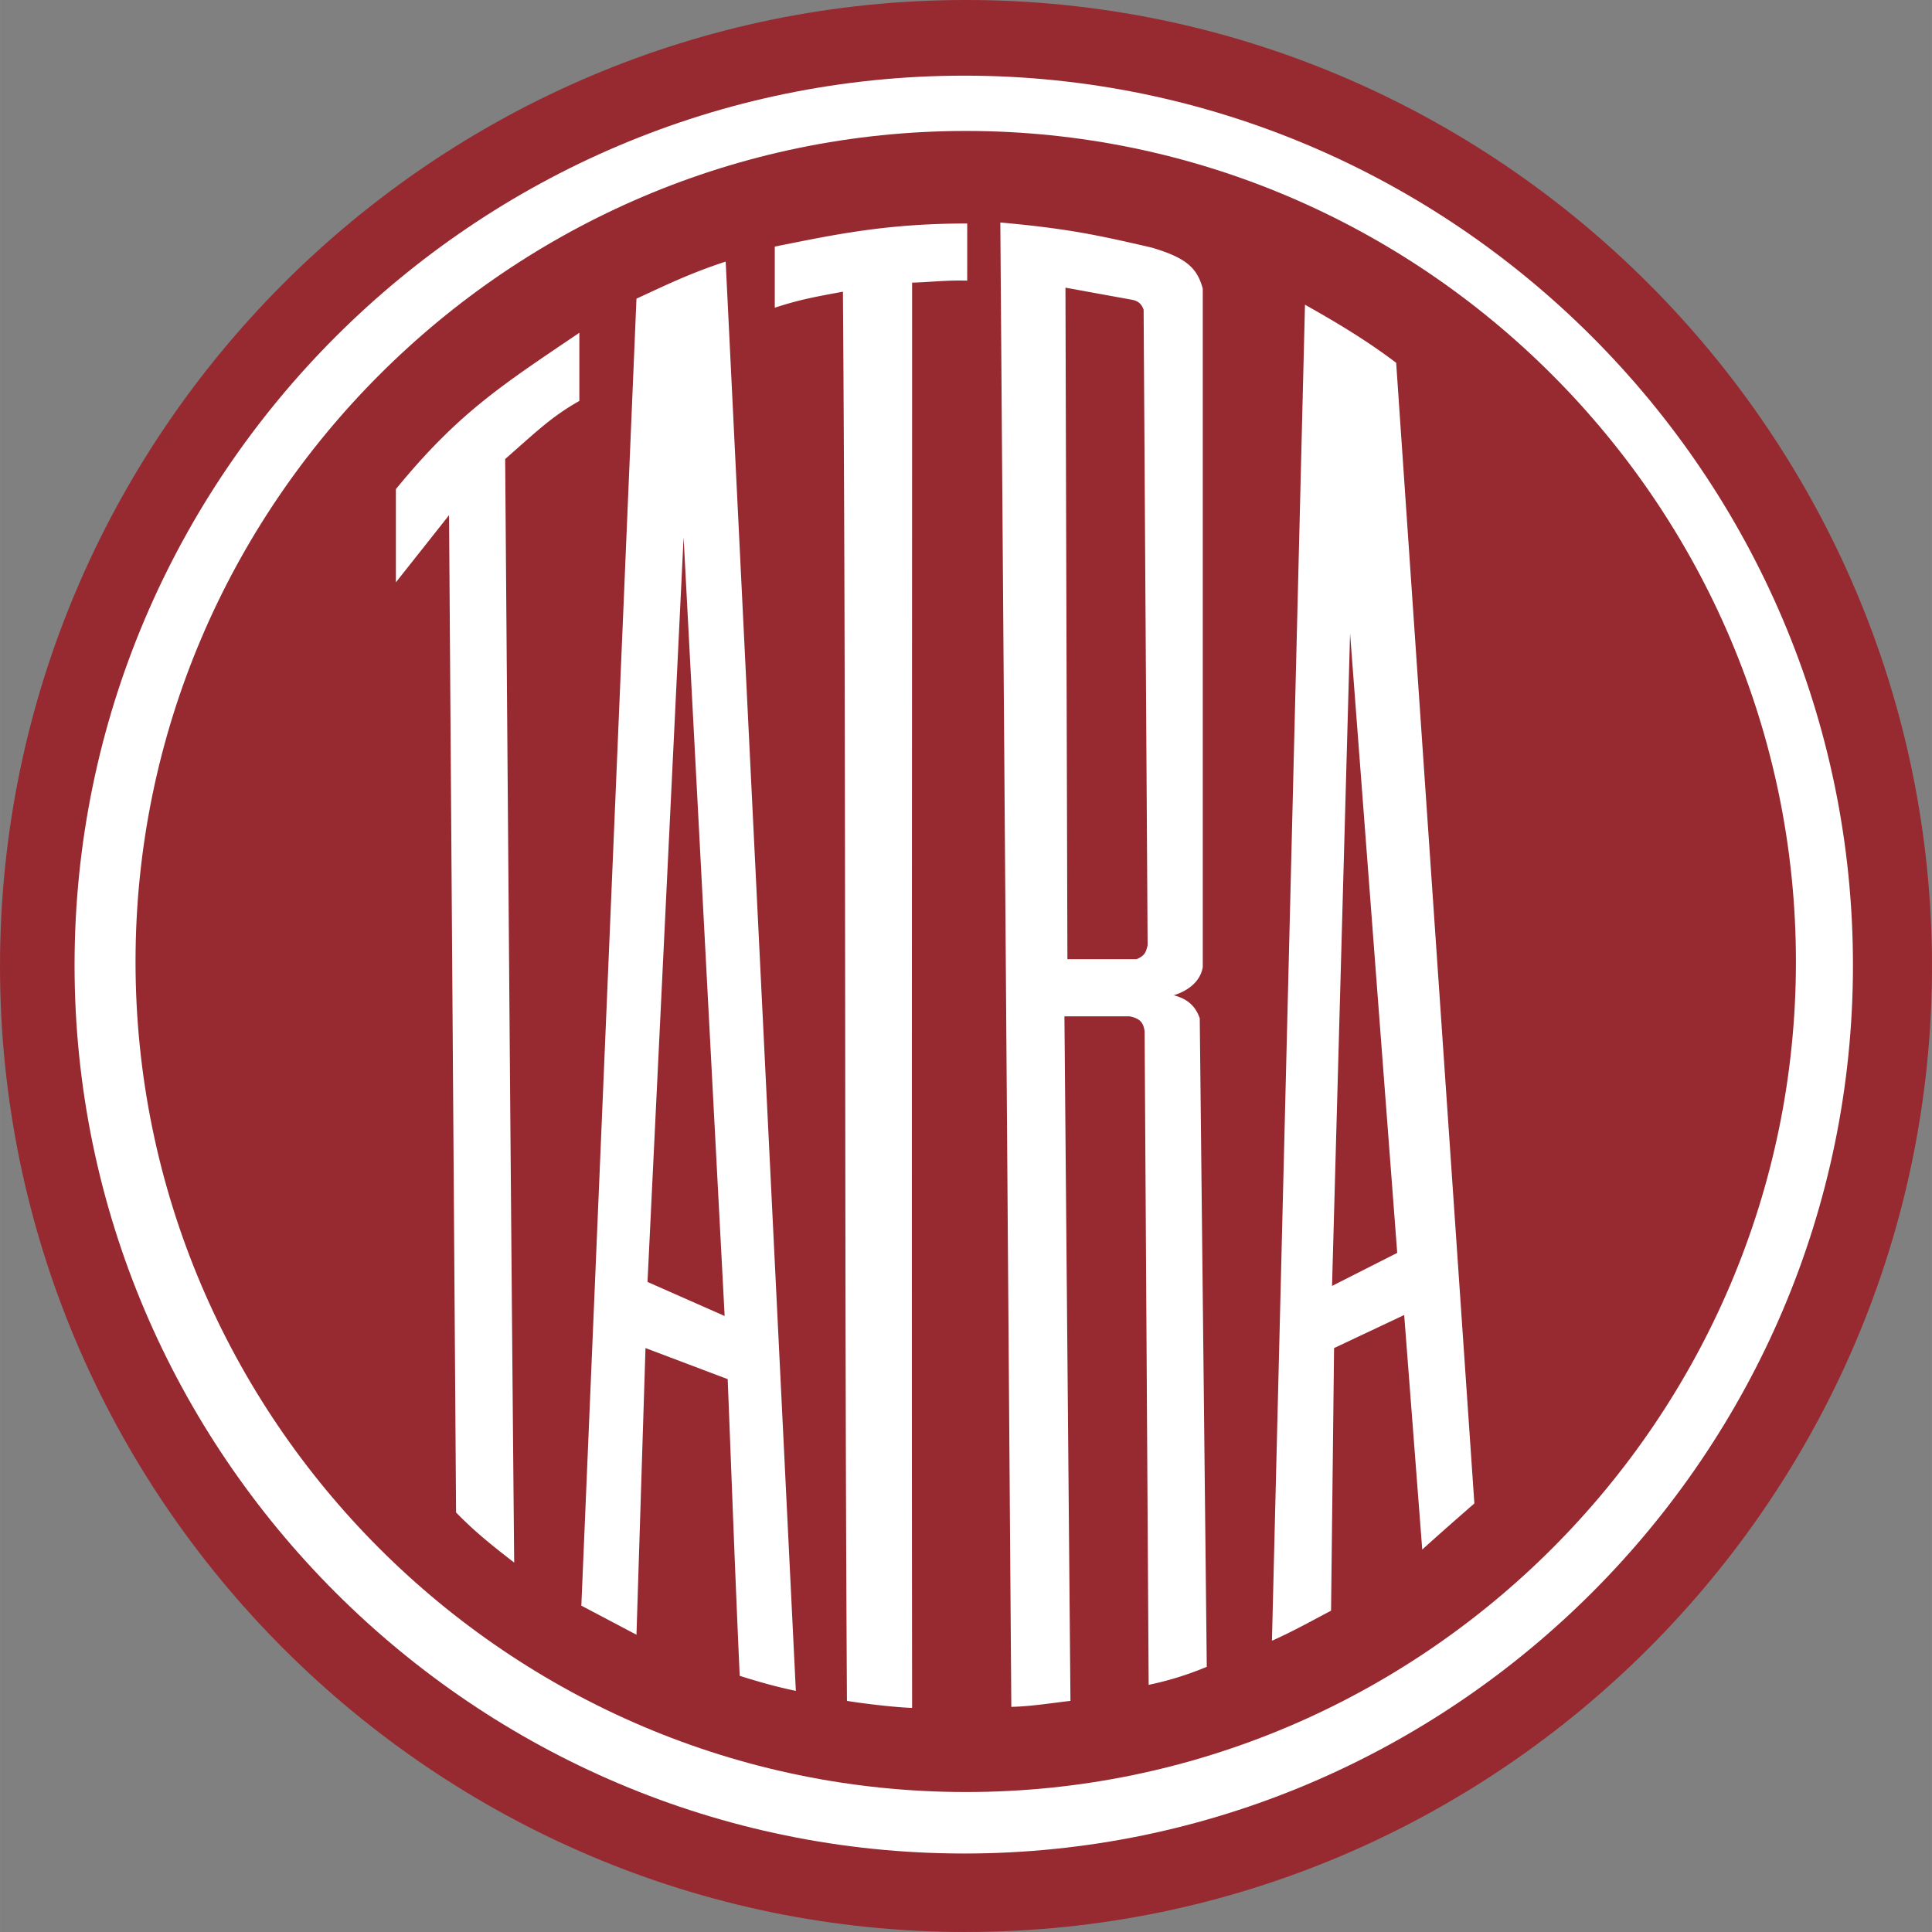 <svg height="2500" viewBox="0 0 60.236 60.237" width="2500" xmlns="http://www.w3.org/2000/svg"><rect x="0" y="0" width="60.236" height="60.237" fill="#808080" stroke="none"/><g fill-rule="evenodd"><path d="M30.119 60.236c16.581 0 30.117-13.532 30.117-30.109C60.236 13.532 46.7 0 30.12 0 13.519 0 0 13.532 0 30.127c0 16.577 13.519 30.11 30.119 30.11" fill="#972930"/><path d="M30.065 57.79c15.244 0 27.707-12.459 27.707-27.698 0-15.275-12.463-27.733-27.707-27.733-15.279 0-27.741 12.458-27.741 27.733 0 15.24 12.462 27.698 27.741 27.698" fill="#fff"/><path d="M30.119 55.873c14.24 0 25.875-11.633 25.875-25.887S44.359 4.083 30.119 4.083c-14.259 0-25.894 11.65-25.894 25.903S15.86 55.873 30.119 55.873" fill="#972930"/><path d="M31.188 6.938l.343 46.28c.634-.017 1.228-.116 1.844-.187l-.188-21.343h2.032c.352.07.433.222.468.468l.126 20.375a9.91 9.91 0 0 0 1.812-.562l-.219-20.219c-.14-.405-.407-.614-.812-.719.351-.106.817-.365.906-.875V9c-.176-.651-.52-.964-1.594-1.281-1.601-.369-2.555-.588-4.718-.782zm-1.032.03c-2.535 0-4.152.35-6 .72v1.906c.809-.264 1.28-.341 2.125-.5.105 14.676.038 29.226.125 43.937.547.089 1.503.202 2.032.219-.018-14.816 0-29.655 0-44.438.633-.017 1.03-.08 1.718-.062V6.969zm-7.531 1.188c-1.128.37-1.866.734-2.781 1.156l-1.719 40.75 1.719.907.281-8.938 2.563.969c.122 3.079.233 6.152.375 9.25.615.194 1.15.345 1.75.469-.723-14.73-1.467-29.833-2.188-44.563zm10.594.813l2.062.375c.195.035.305.119.375.312l.125 19.813c-.052.228-.097.331-.343.437H33.28zm7.468.531l-1.03 41.656c.633-.281 1.21-.603 1.843-.937l.094-8.188L43.78 41l.563 7.313c.545-.493 1.08-.963 1.625-1.438L43.53 11.312c-.95-.72-1.876-1.266-2.843-1.812zm-22.624.875c-2.36 1.601-3.748 2.464-5.72 4.875v2.906L14 16.063l.219 31.093c.529.546 1.037.965 1.812 1.563-.106-11.298-.192-23.091-.281-34.407 1.021-.897 1.45-1.32 2.313-1.812zm3.25 6.375l1.28 24.281-2.405-1.062zm20.78 3l1.47 19.313-2.032 1.03z" fill="#fff"/></g></svg>
